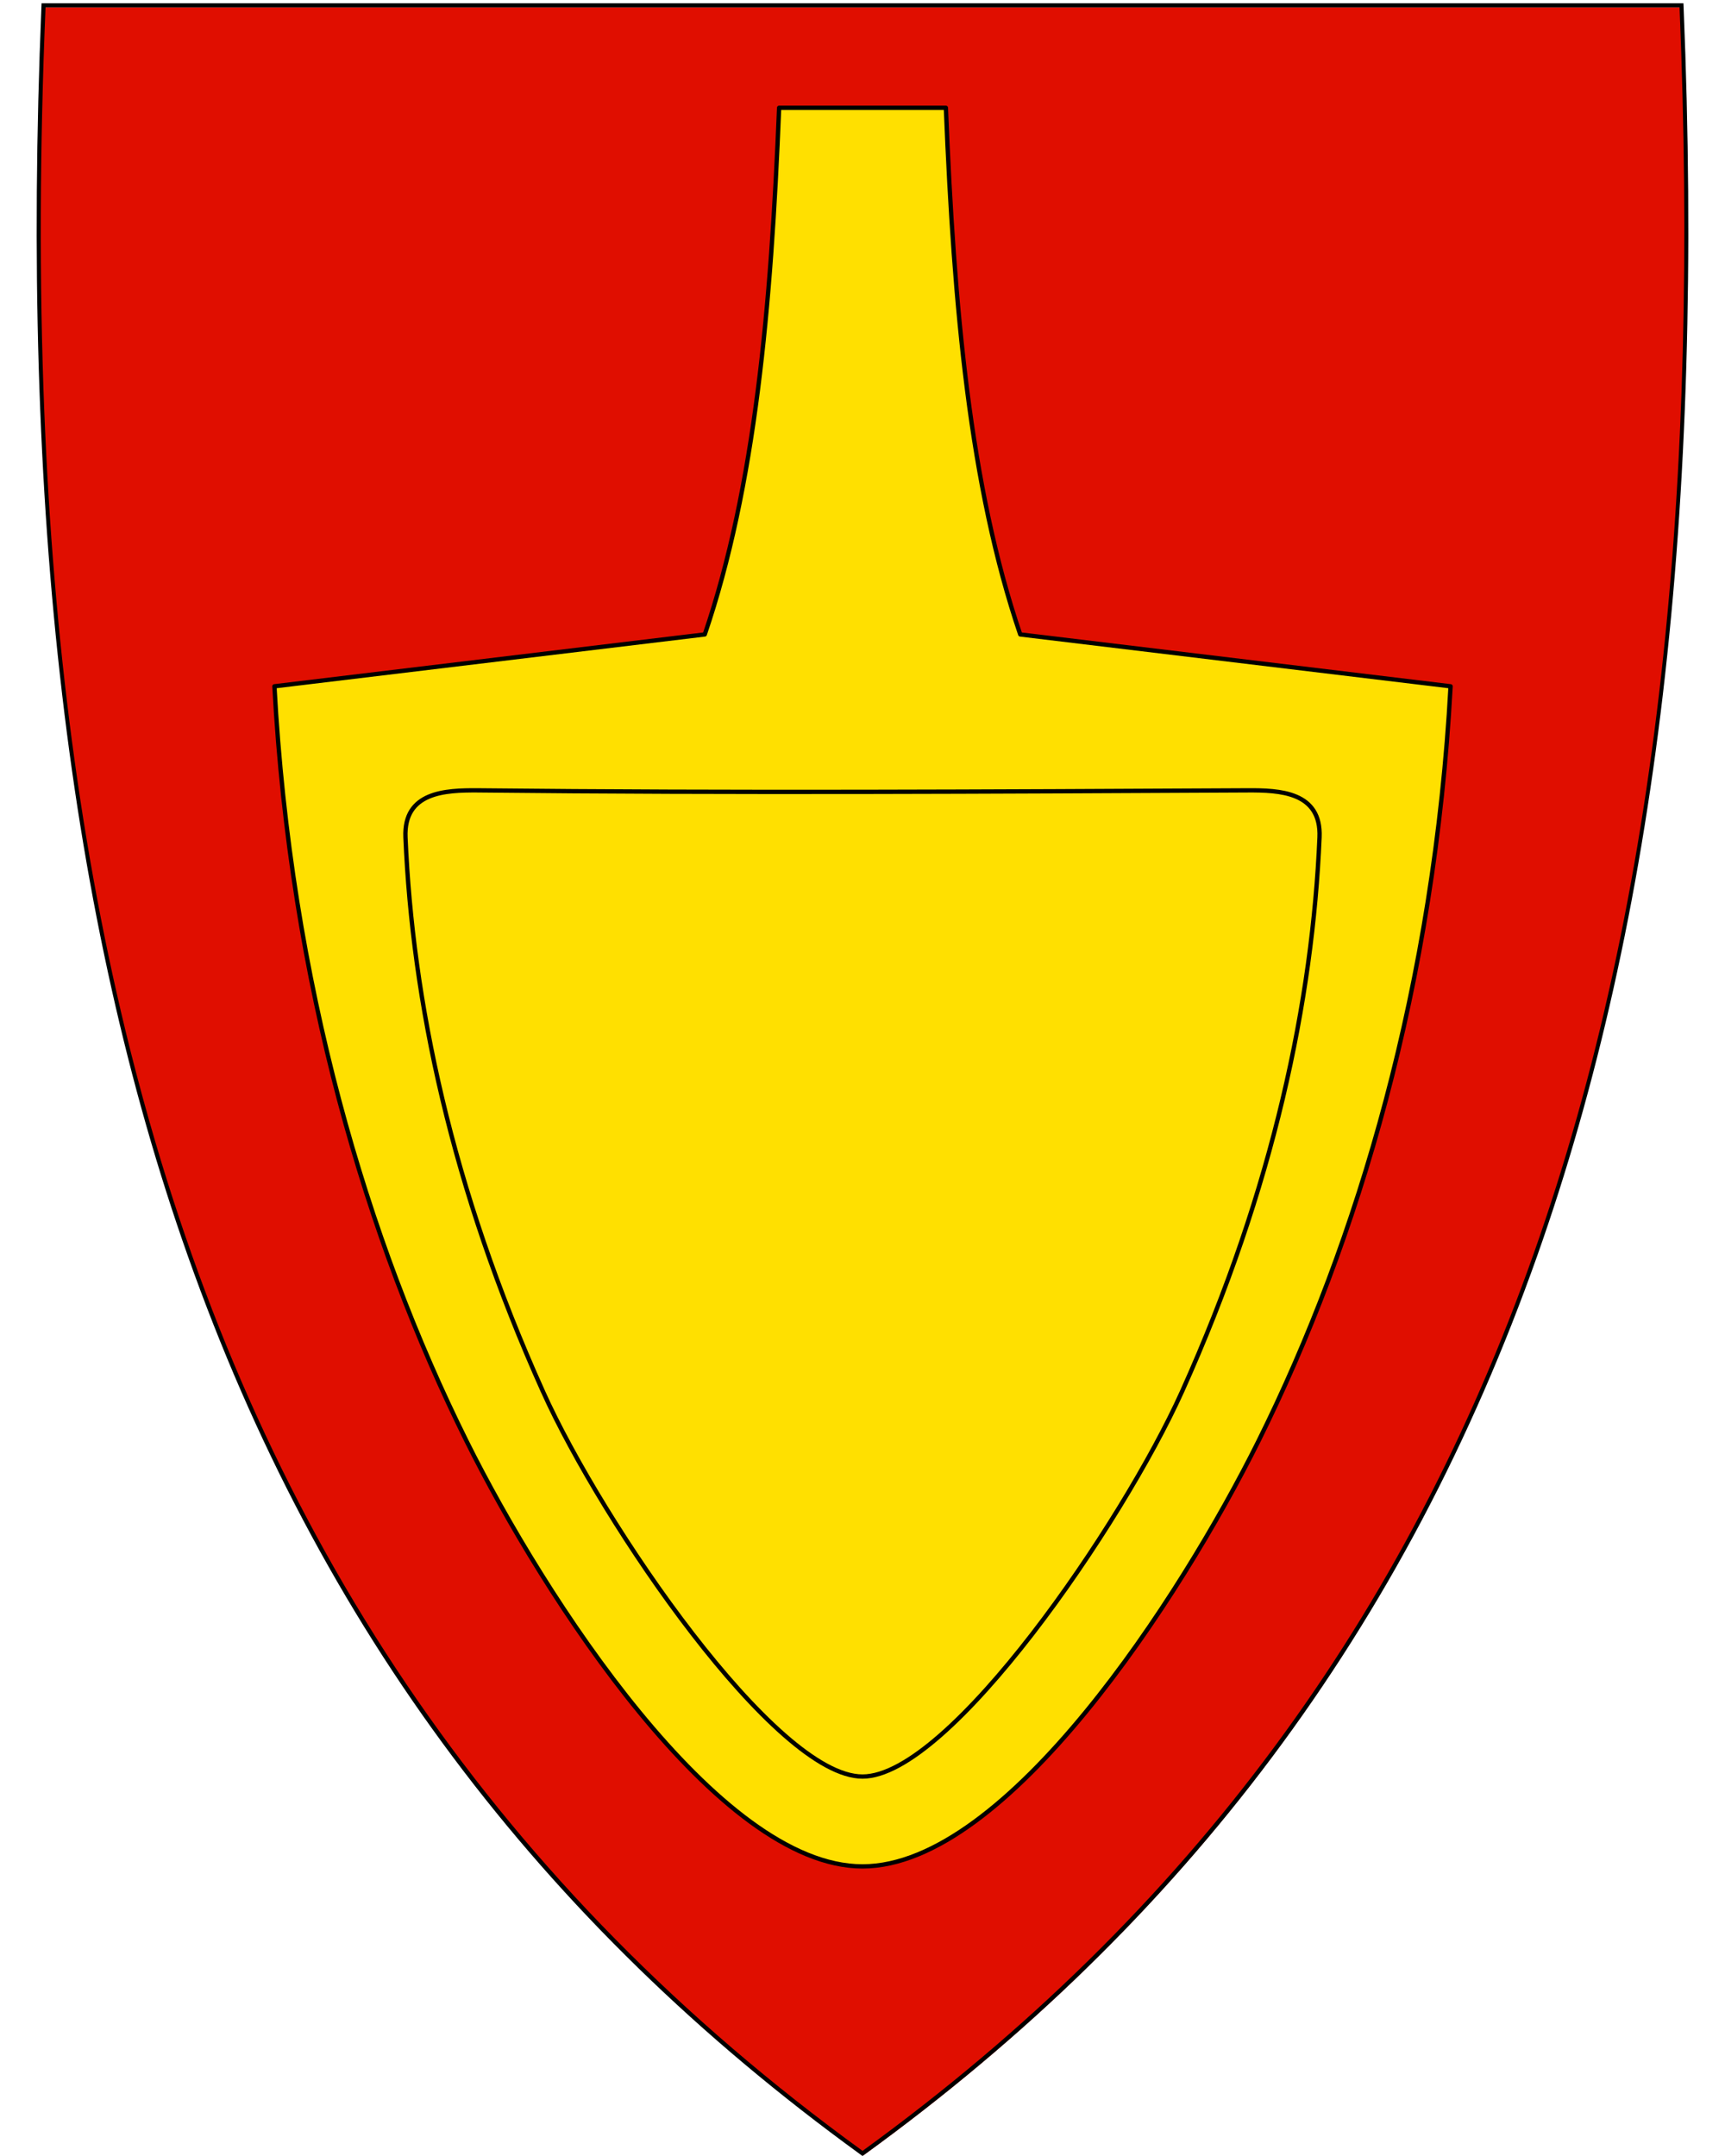 <?xml version="1.0" encoding="UTF-8" standalone="no"?>
<svg xmlns:dc="http://purl.org/dc/elements/1.1/" xmlns:cc="http://creativecommons.org/ns#" xmlns:rdf="http://www.w3.org/1999/02/22-rdf-syntax-ns#" xmlns:svg="http://www.w3.org/2000/svg" xmlns="http://www.w3.org/2000/svg" xml:space="preserve" viewBox="30.5 31.5 400 500" height="500" width="400" y="0" x="0" version="1.1" id="svg2">
  <defs id="defs6"></defs>
  <path id="path4148" d="M 230.45,531.13 C 156.13,477.21 105.19,409.11 74.71,322.97 47.07,244.87 35.98,150.22 40.8,33.62 l 0.02,-0.46 379.82,0 0.02,0.46 c 4.81,116.6 -6.28,211.24 -33.91,289.35 -30.48,86.14 -81.42,154.24 -155.74,208.16 l -0.28,0.2 z" style="fill:#e00e00"></path>
  <path d="M 419.96,33.21 C 429.03,252.66 383.71,419.16 230.51,530.31 146.04,469.02 94.36,390.9 66.52,296.34 64.43,289.25 62.48,282.07 60.65,274.8 49.2,229.11 42.88,179.78 40.77,126.86 39.57,96.8 39.72,65.58 41.06,33.21 l 189.45,0 189.45,0 m 0.92,-0.95 -0.92,0 -189.45,0 -189.45,0 -0.92,0 -0.04,0.92 c -4.82,116.66 6.28,211.36 33.93,289.52 30.51,86.24 81.51,154.41 155.91,208.39 l 0.56,0.41 0.56,-0.41 C 305.46,477.11 356.46,408.94 386.97,322.7 414.62,244.54 425.72,149.84 420.9,33.18 l -0.04,-0.92 0,0 z" id="path10"></path>
  <path id="path4329" d="M 322.263,365.812 C 345.455,319.204 363.141,259.534 366.866,190.663 L 267.075,178.634 C 255.4,144.375 251.701,102.893 249.834,56.5 c -12.889,0 -25.779,0 -38.668,0 -1.866,46.393 -5.566,87.875 -17.24,122.134 l -99.791,12.029 c 3.725,68.871 21.411,128.541 44.603,175.149 17.896,35.964 58.24,98.529 91.763,98.529 33.523,0 73.867,-62.565 91.763,-98.529 z" style="fill:#ffe000;fill-rule:evenodd;stroke:#000000;stroke-width:1;stroke-linecap:butt;stroke-linejoin:round;stroke-miterlimit:4;stroke-dasharray:none;stroke-opacity:1;fill-opacity:1"></path>
  <path id="path4313" d="M 156.399,354.196 C 135.083,306.877 126.128,263.433 124.523,225.683 c -0.45,-10.586 9.336,-10.926 16.629,-10.891 59.566,0.638 119.13,0.29 178.696,0 7.293,-0.036 17.079,0.305 16.629,10.891 -1.605,37.75 -10.56,81.194 -31.876,128.513 -13.847,30.738 -53.941,89.306 -74.101,89.306 -20.16,0 -60.254,-58.568 -74.101,-89.306 z" style="fill:none;fill-rule:evenodd;stroke:#000000;stroke-width:1px;stroke-linecap:butt;stroke-linejoin:miter;stroke-opacity:1"></path>
</svg>
